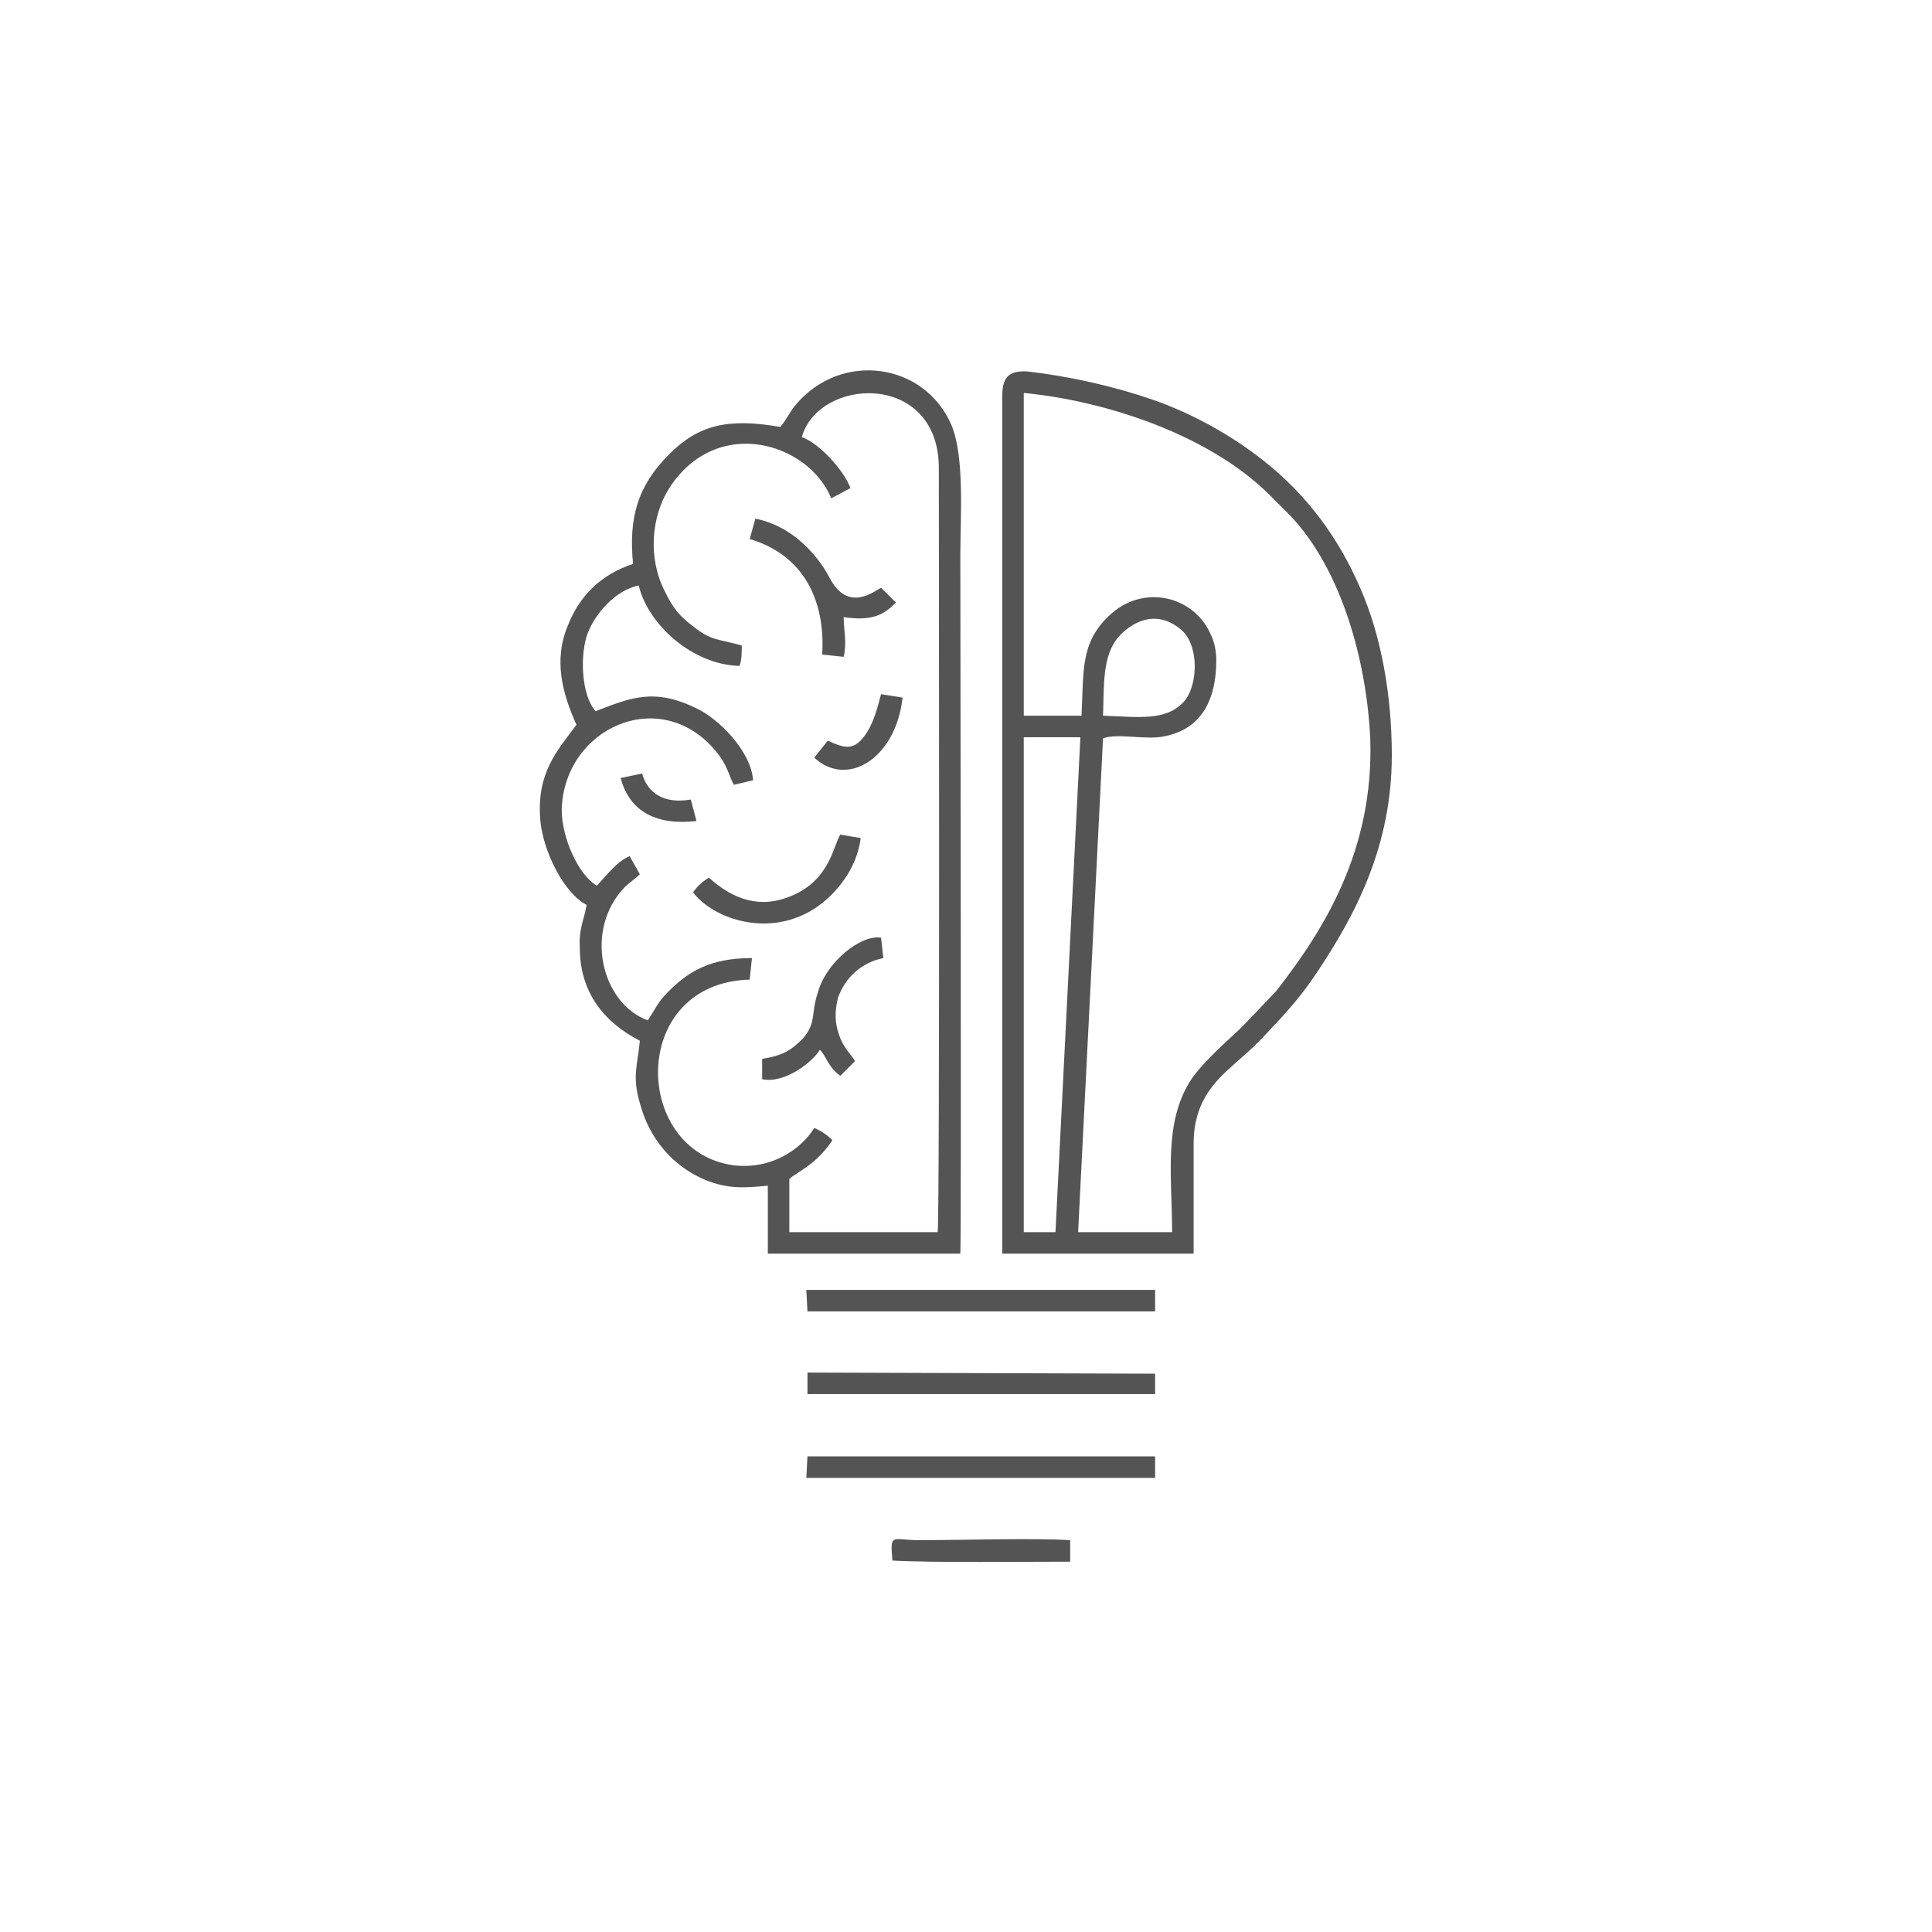 <?xml version="1.0" encoding="UTF-8"?>
<!DOCTYPE svg PUBLIC "-//W3C//DTD SVG 1.1//EN" "http://www.w3.org/Graphics/SVG/1.1/DTD/svg11.dtd">
<!-- Creator: CorelDRAW X7 -->
<svg xmlns="http://www.w3.org/2000/svg" xml:space="preserve" width="52.917mm" height="52.917mm" version="1.1" style="shape-rendering:geometricPrecision; text-rendering:geometricPrecision; image-rendering:optimizeQuality; fill-rule:evenodd; clip-rule:evenodd"
viewBox="0 0 1706 1706"
 xmlns:xlink="http://www.w3.org/1999/xlink">
 <defs>
  <style type="text/css">
   <![CDATA[
    .fil1 {fill:none}
    .fil0 {fill:#545454}
   ]]>
  </style>
   <clipPath id="id0">
    <path d="M0 0l1706 0 0 1706 -1706 0 0 -1706z"/>
   </clipPath>
 </defs>
 <g id="Layer_x0020_1">
  <g>
  </g>
  <g style="clip-path:url(#id0)">
   <g>
    <g id="_2027764609168">
     <path class="fil0" d="M689 377c-46,-8 -72,-2 -98,24 -28,28 -36,56 -32,97 -28,9 -47,28 -57,53 -14,32 -5,62 7,89 -17,23 -35,42 -32,83 2,28 21,66 41,76 -2,13 -7,20 -6,38 0,38 20,65 53,82 -2,22 -7,31 0,55 8,31 29,56 58,68 20,8 34,7 55,5l0 60 170 0c1,-15 0,-571 0,-617 0,-33 4,-87 -8,-115 -24,-55 -97,-65 -137,-18 -6,7 -8,13 -14,20zm19 9c15,5 37,29 43,45l-17 9c-20,-49 -101,-74 -143,-9 -16,25 -19,62 -4,91 7,15 14,23 25,31 16,13 22,11 43,17 0,6 0,13 -2,18 -42,-1 -81,-37 -89,-71 -20,4 -38,24 -45,42 -7,18 -6,55 7,69 31,-12 52,-21 90,-2 17,8 47,36 49,63l-17 4c-5,-9 -5,-17 -17,-31 -49,-57 -133,-19 -135,53 0,25 15,58 31,67 8,-8 17,-21 29,-26l9 16c-4,4 -10,8 -13,11 -37,38 -21,103 20,118 6,-9 8,-14 14,-21 21,-23 42,-34 78,-34l-2 19c-107,3 -104,152 -14,164 34,4 60,-15 71,-33 5,2 13,7 16,11 -15,22 -30,27 -38,34l0 47 131 0c2,-14 1,-661 1,-677 -2,-83 -106,-78 -121,-25z"/>
     <path class="fil0" d="M885 350l0 757 169 0 0 -97c0,-29 11,-48 31,-66 12,-11 20,-17 33,-31 17,-18 30,-32 44,-53 35,-52 67,-113 67,-193 0,-52 -9,-105 -28,-148 -19,-44 -47,-82 -85,-112 -29,-23 -65,-43 -101,-55 -32,-11 -72,-20 -108,-24 -17,-1 -22,6 -22,22zm89 282c31,1 55,5 71,-12 13,-14 14,-49 -1,-63 -20,-18 -41,-11 -56,5 -15,17 -13,44 -14,70zm-70 456l28 0 22 -437 -50 0 0 437zm0 -456l51 0c2,-40 -1,-64 24,-88 30,-29 75,-18 90,16 3,6 5,14 5,23 0,32 -11,60 -45,67 -16,4 -42,-3 -55,2l-22 436 83 0c0,-49 -8,-97 17,-135 8,-12 25,-28 37,-39 8,-7 12,-12 19,-19l19 -20c43,-55 86,-125 83,-222 -3,-68 -25,-150 -71,-198 -7,-7 -12,-12 -19,-19 -53,-52 -143,-82 -216,-89l0 285z"/>
     <polygon class="fil0" points="712,1305 1020,1305 1020,1286 713,1286 "/>
     <polygon class="fil0" points="713,1158 1020,1158 1020,1139 712,1139 "/>
     <polygon class="fil0" points="713,1231 1020,1231 1020,1213 713,1212 "/>
     <path class="fil0" d="M673 935l0 18c21,4 45,-16 51,-26 6,6 7,15 18,23l13 -13c-4,-7 -10,-11 -14,-23 -4,-11 -4,-21 -1,-33 6,-17 20,-31 40,-35l-2 -18c-18,-3 -49,22 -56,49 -6,18 -1,26 -13,40 -10,10 -17,15 -36,18z"/>
     <path class="fil0" d="M662 476c48,14 67,55 64,102l19 2c3,-13 0,-23 0,-35 22,3 34,0 46,-13l-13 -13c-6,3 -29,22 -45,-8 -12,-23 -35,-47 -66,-53l-5 18z"/>
     <path class="fil0" d="M626 775c-5,3 -10,7 -14,13 16,21 56,36 92,22 25,-9 52,-37 56,-70l-18 -3c-6,9 -9,40 -43,54 -28,12 -52,3 -73,-16z"/>
     <path class="fil0" d="M788 1378c34,2 118,1 157,1l0 -19c-33,-2 -95,0 -133,0 -25,0 -26,-7 -24,18z"/>
     <path class="fil0" d="M731 654l-12 15c29,27 72,1 78,-53l-19 -3c-4,15 -7,26 -14,36 -10,14 -18,12 -33,5z"/>
     <path class="fil0" d="M548 687c8,30 32,42 67,38l-5 -19c-23,4 -38,-5 -43,-23l-19 4z"/>
    </g>
   </g>
  </g>
  <polygon class="fil1" points="0,0 1706,0 1706,1706 0,1706 "/>
 </g>
</svg>
